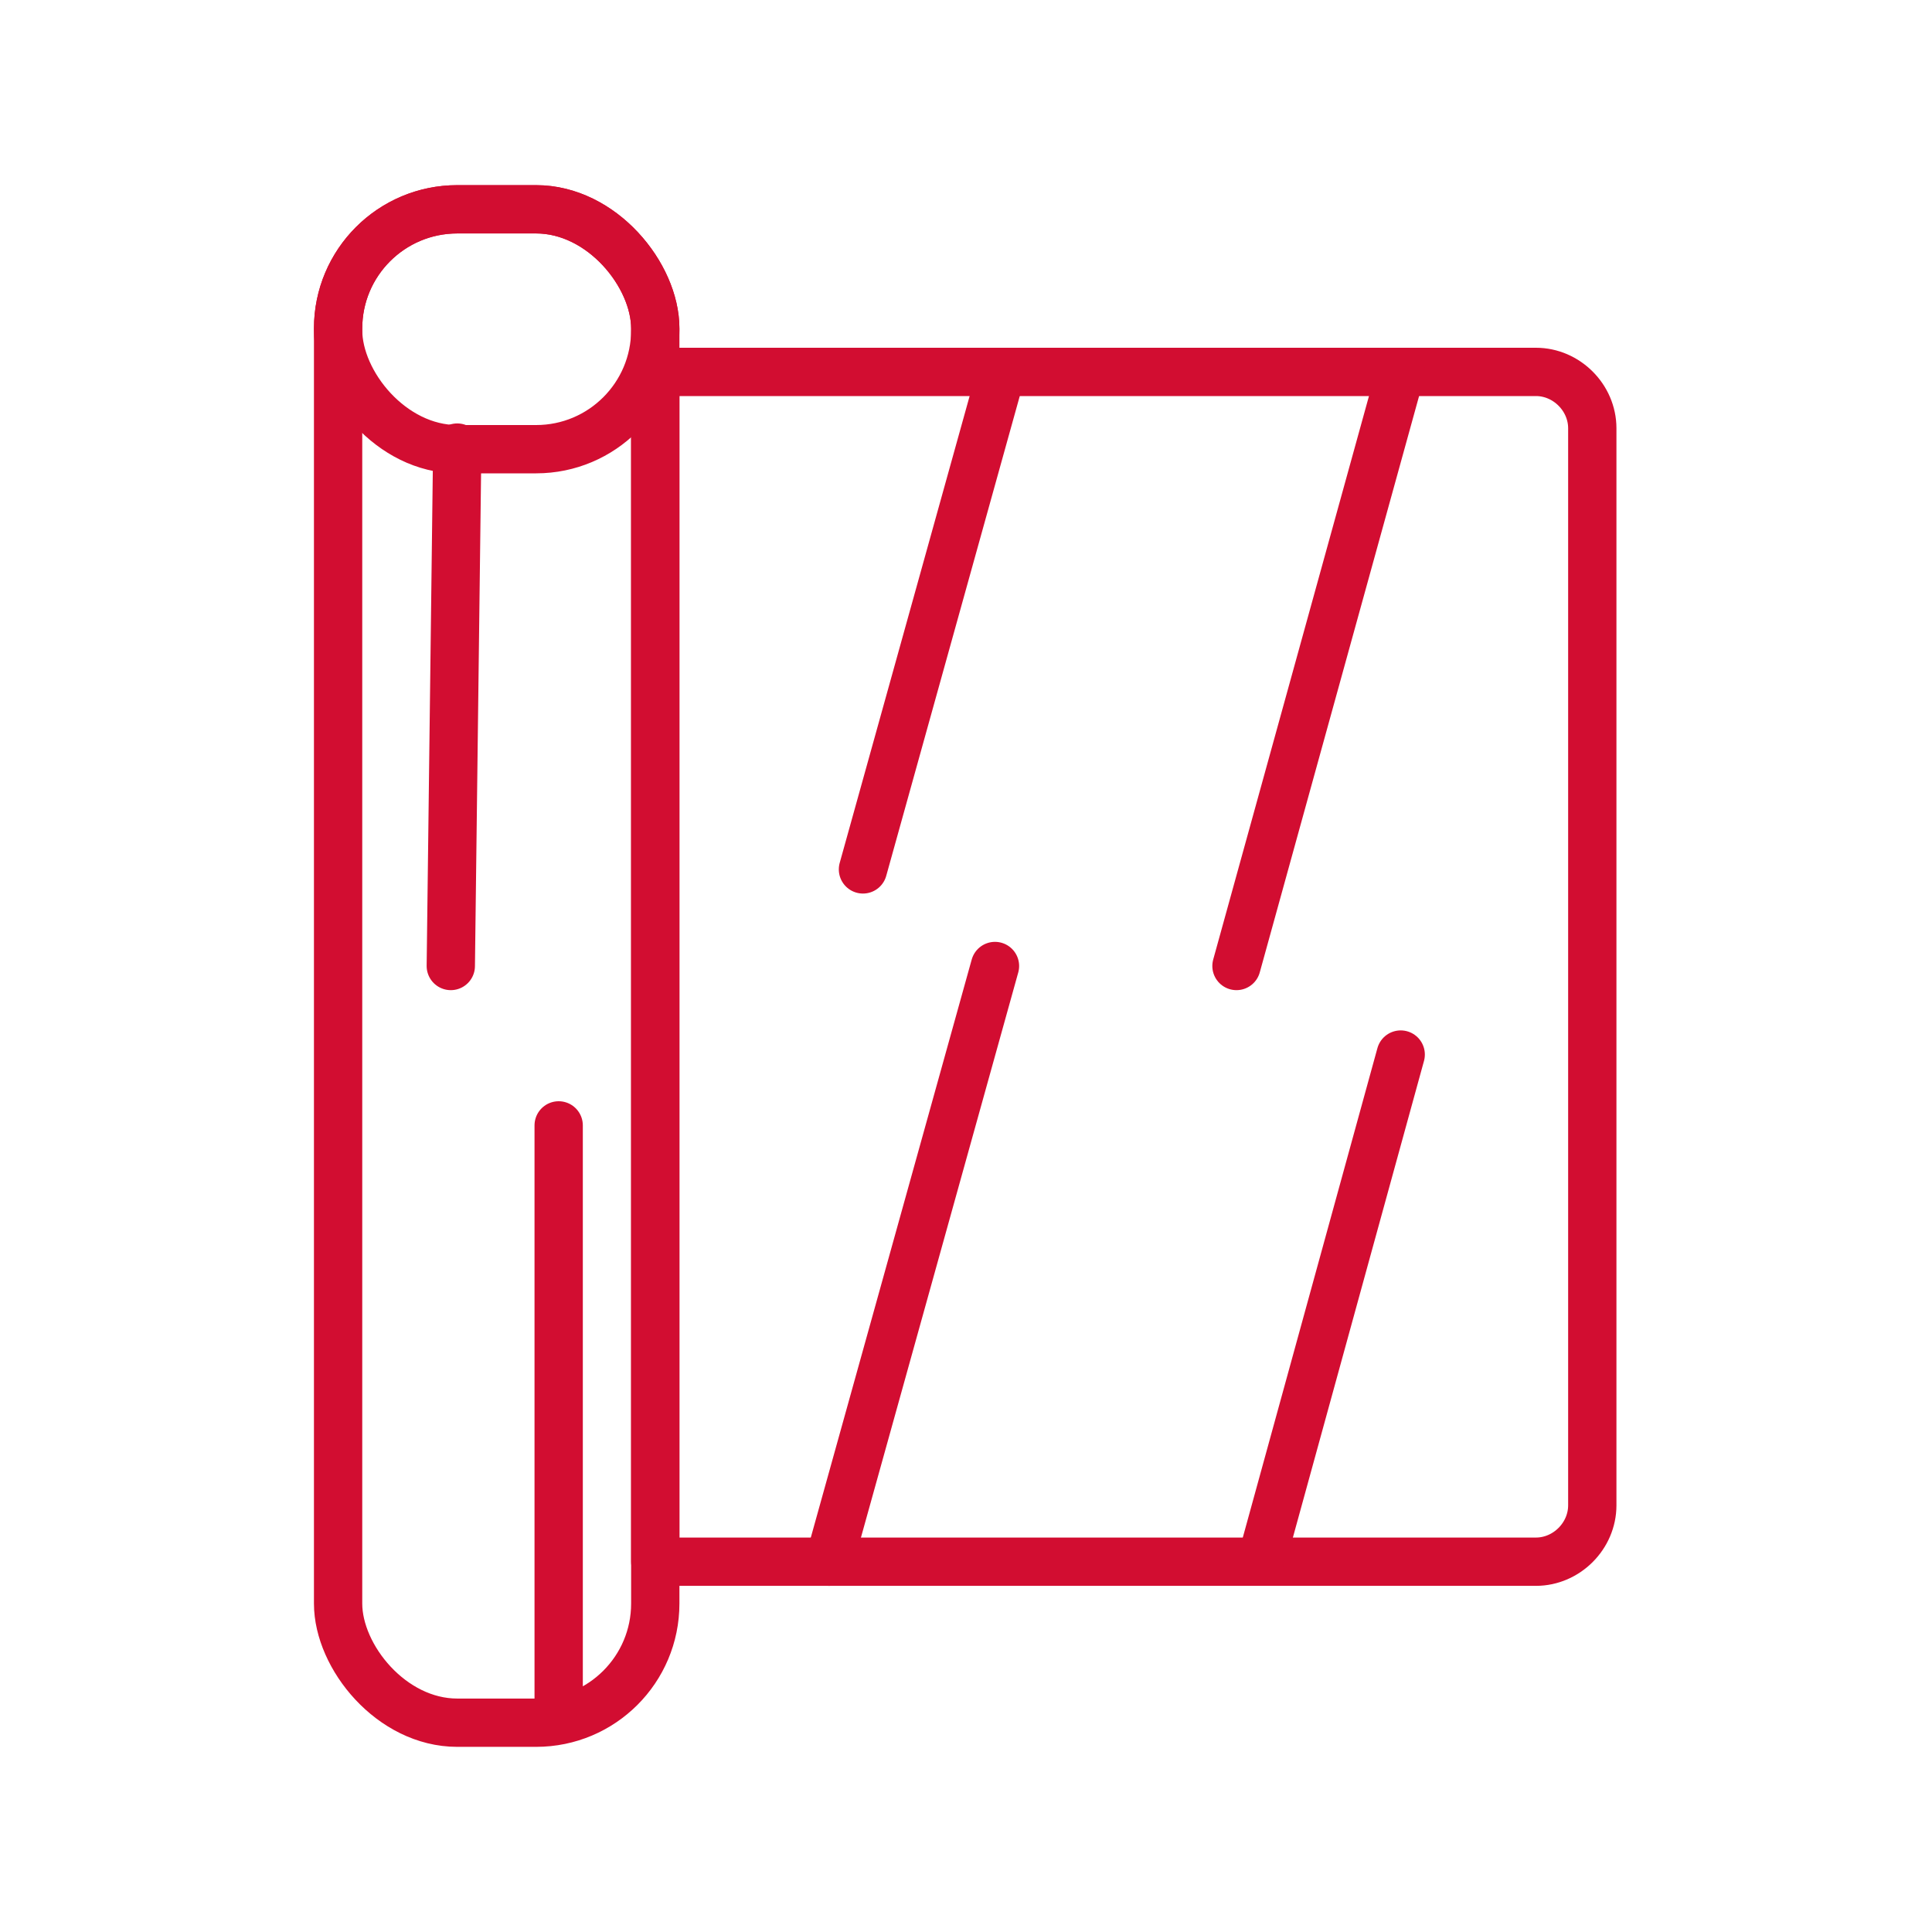 <?xml version="1.0" encoding="UTF-8"?>
<svg id="Layer_1" xmlns="http://www.w3.org/2000/svg" version="1.1" viewBox="0 0 120 120">
  <!-- Generator: Adobe Illustrator 29.4.0, SVG Export Plug-In . SVG Version: 2.1.0 Build 152)  -->
  <defs>
    <style>
      .st0 {
        fill: none;
        stroke: #d20d31;
        stroke-linecap: round;
        stroke-linejoin: round;
        stroke-width: 3px;
      }
    </style>
  </defs>
  <rect class="st0" x="21" y="13" width="19.7" height="94" rx="7.4" ry="7.4"/>
  <rect class="st0" x="21" y="13" width="19.7" height="14.9" rx="7.4" ry="7.4"/>
  <path class="st0" d="M40.7,23.1h54.7c1.9,0,3.5,1.6,3.5,3.5v66.9c0,1.9-1.6,3.5-3.5,3.5h-54.7V23.1h0Z"/>
  <line class="st0" x1="62.2" y1="23.1" x2="53.6" y2="54"/>
  <line class="st0" x1="87" y1="65.5" x2="78.5" y2="96.4"/>
  <line class="st0" x1="87" y1="23.1" x2="76.8" y2="60"/>
  <line class="st0" x1="61.8" y1="60" x2="51.5" y2="97"/>
  <line class="st0" x1="28.4" y1="27.8" x2="28" y2="60"/>
  <line class="st0" x1="34.7" y1="69.9" x2="34.7" y2="106.7"/>
</svg>